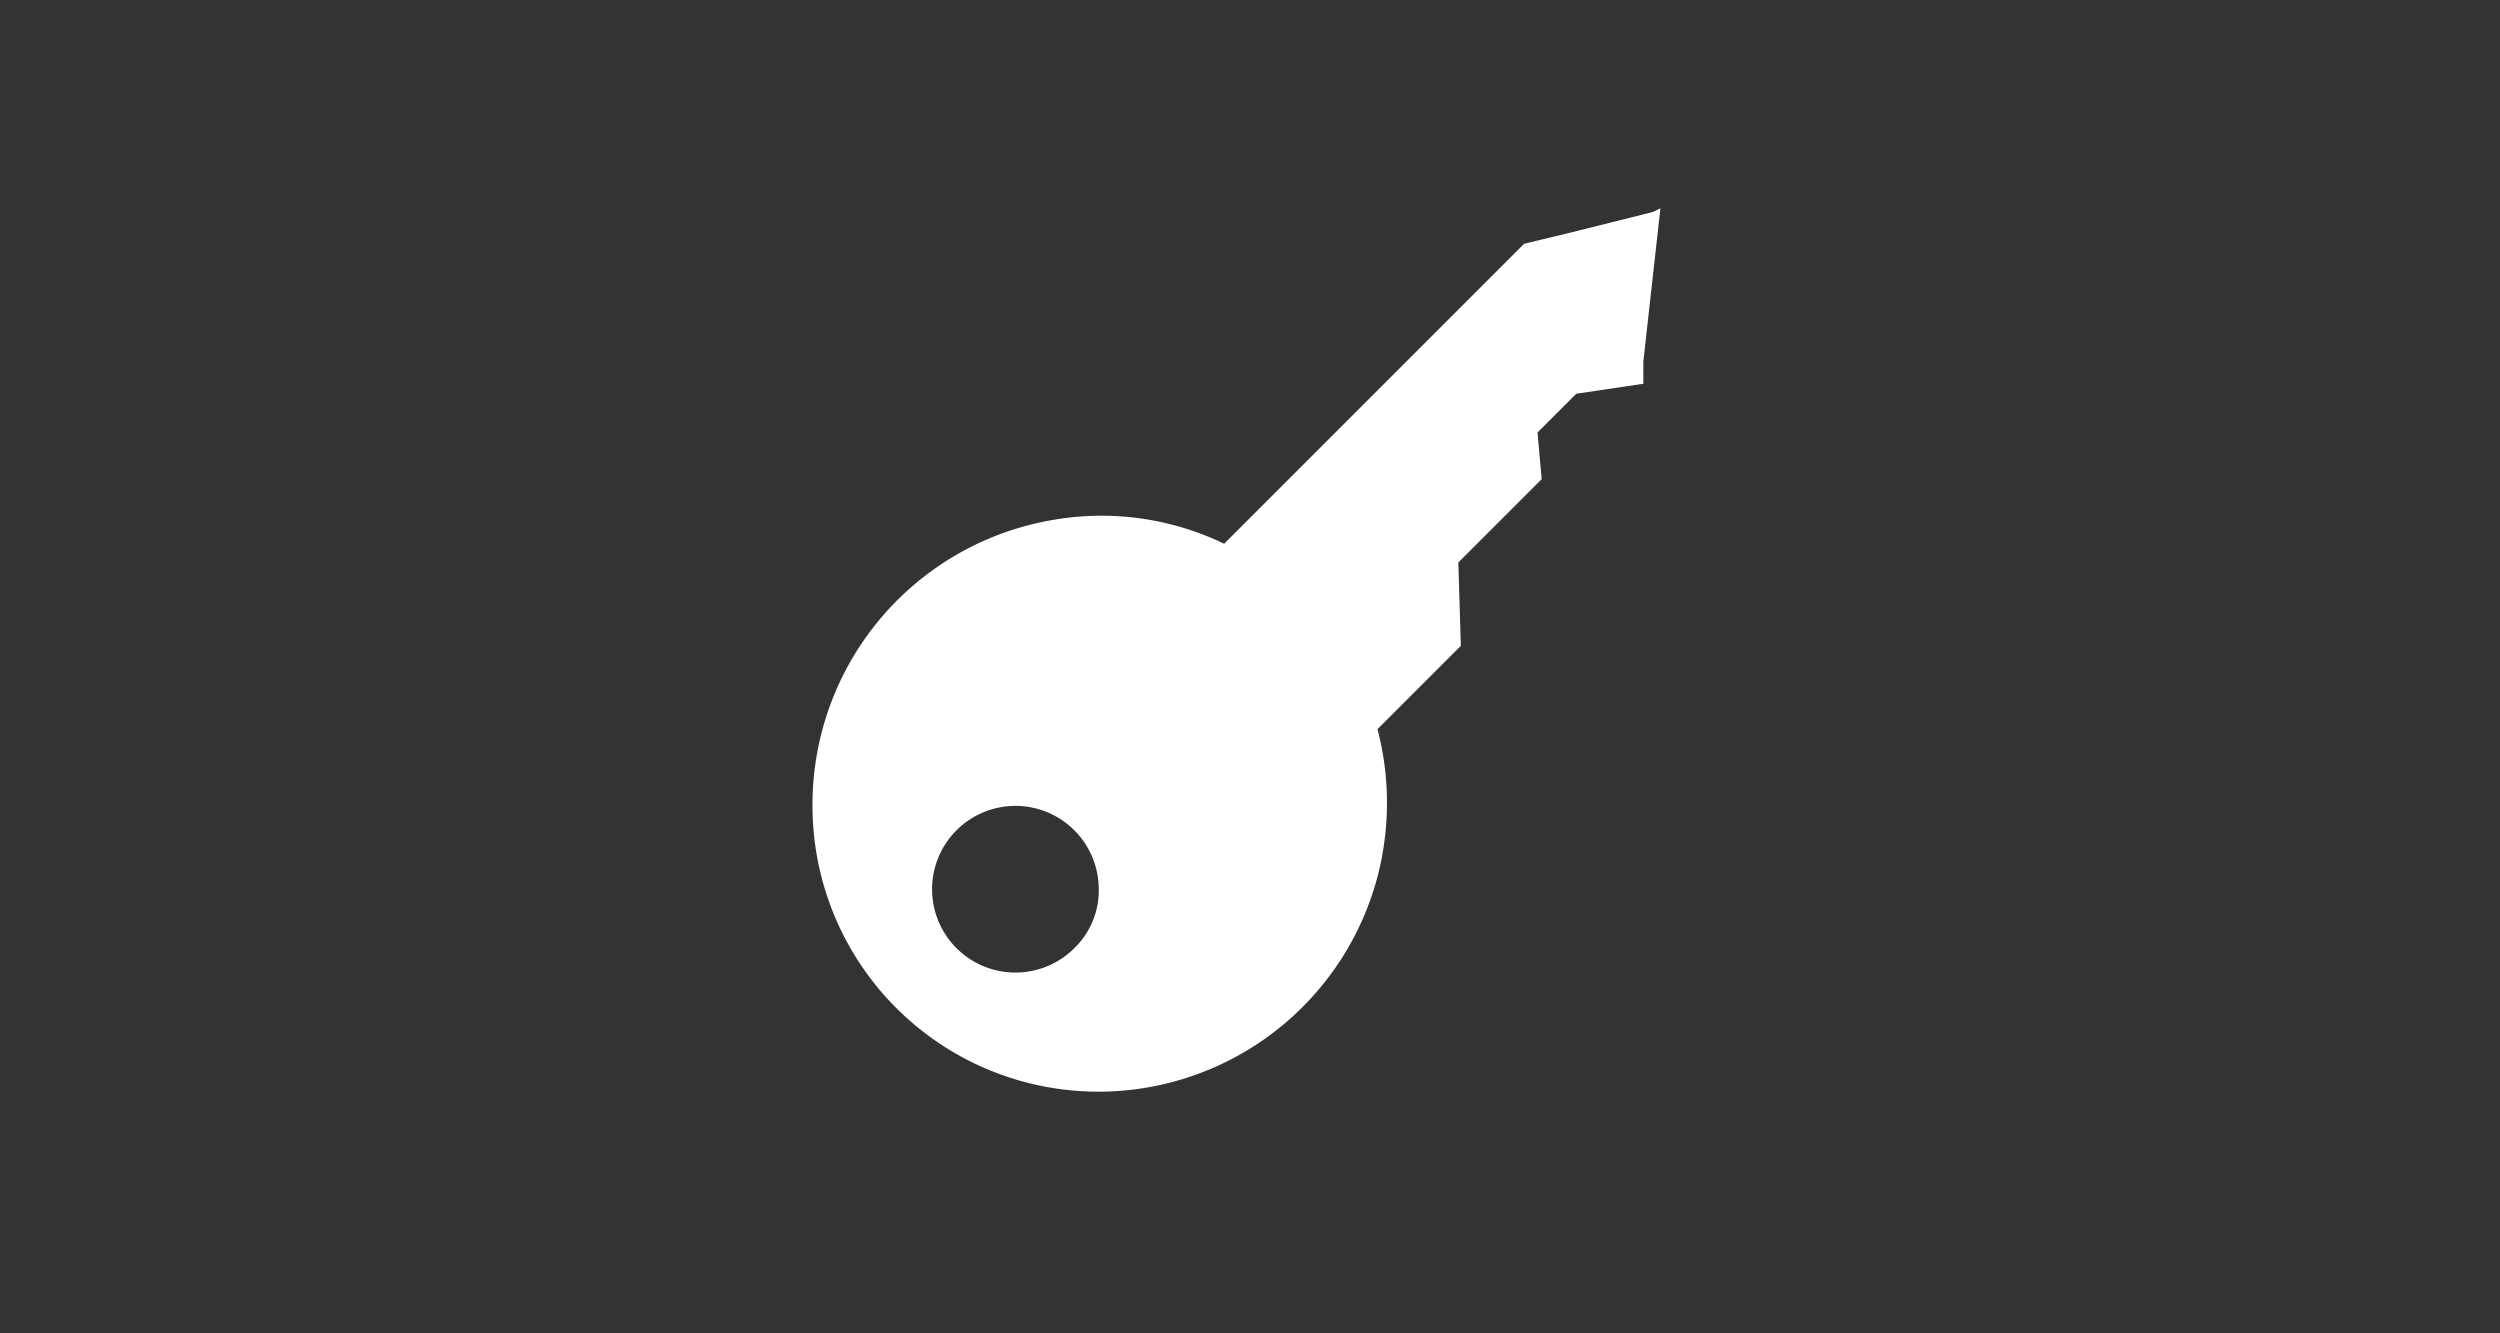 <svg xmlns="http://www.w3.org/2000/svg" viewBox="0 0 60 32"><rect x="0" y="0" width="60" height="32" fill="#333333" stroke="none"/><title>MDP</title><g id="Calque_2" data-name="Calque 2"><g id="CONTENU"><rect width="60" height="32" fill="#fff" opacity="0"/><path d="M39.85,5l-.41,3.68h0l0,.53-1.61.24-.93.93L37,11.5l-2,2,.06,2-2,2a7,7,0,0,1,0,3.54A6.93,6.93,0,0,1,26.4,26.2a6.86,6.86,0,0,1-6.9-6.9,6.93,6.93,0,0,1,5.76-6.82,6.78,6.78,0,0,1,4.12.57l7.2-7.2,1.08-.26,2-.5,0,0,0,0ZM26.37,21.33a2,2,0,1,0-.58,1.42A1.92,1.92,0,0,0,26.37,21.33ZM25.19,13.8l0,0,0,0Z" fill="#fff"/></g></g></svg>
